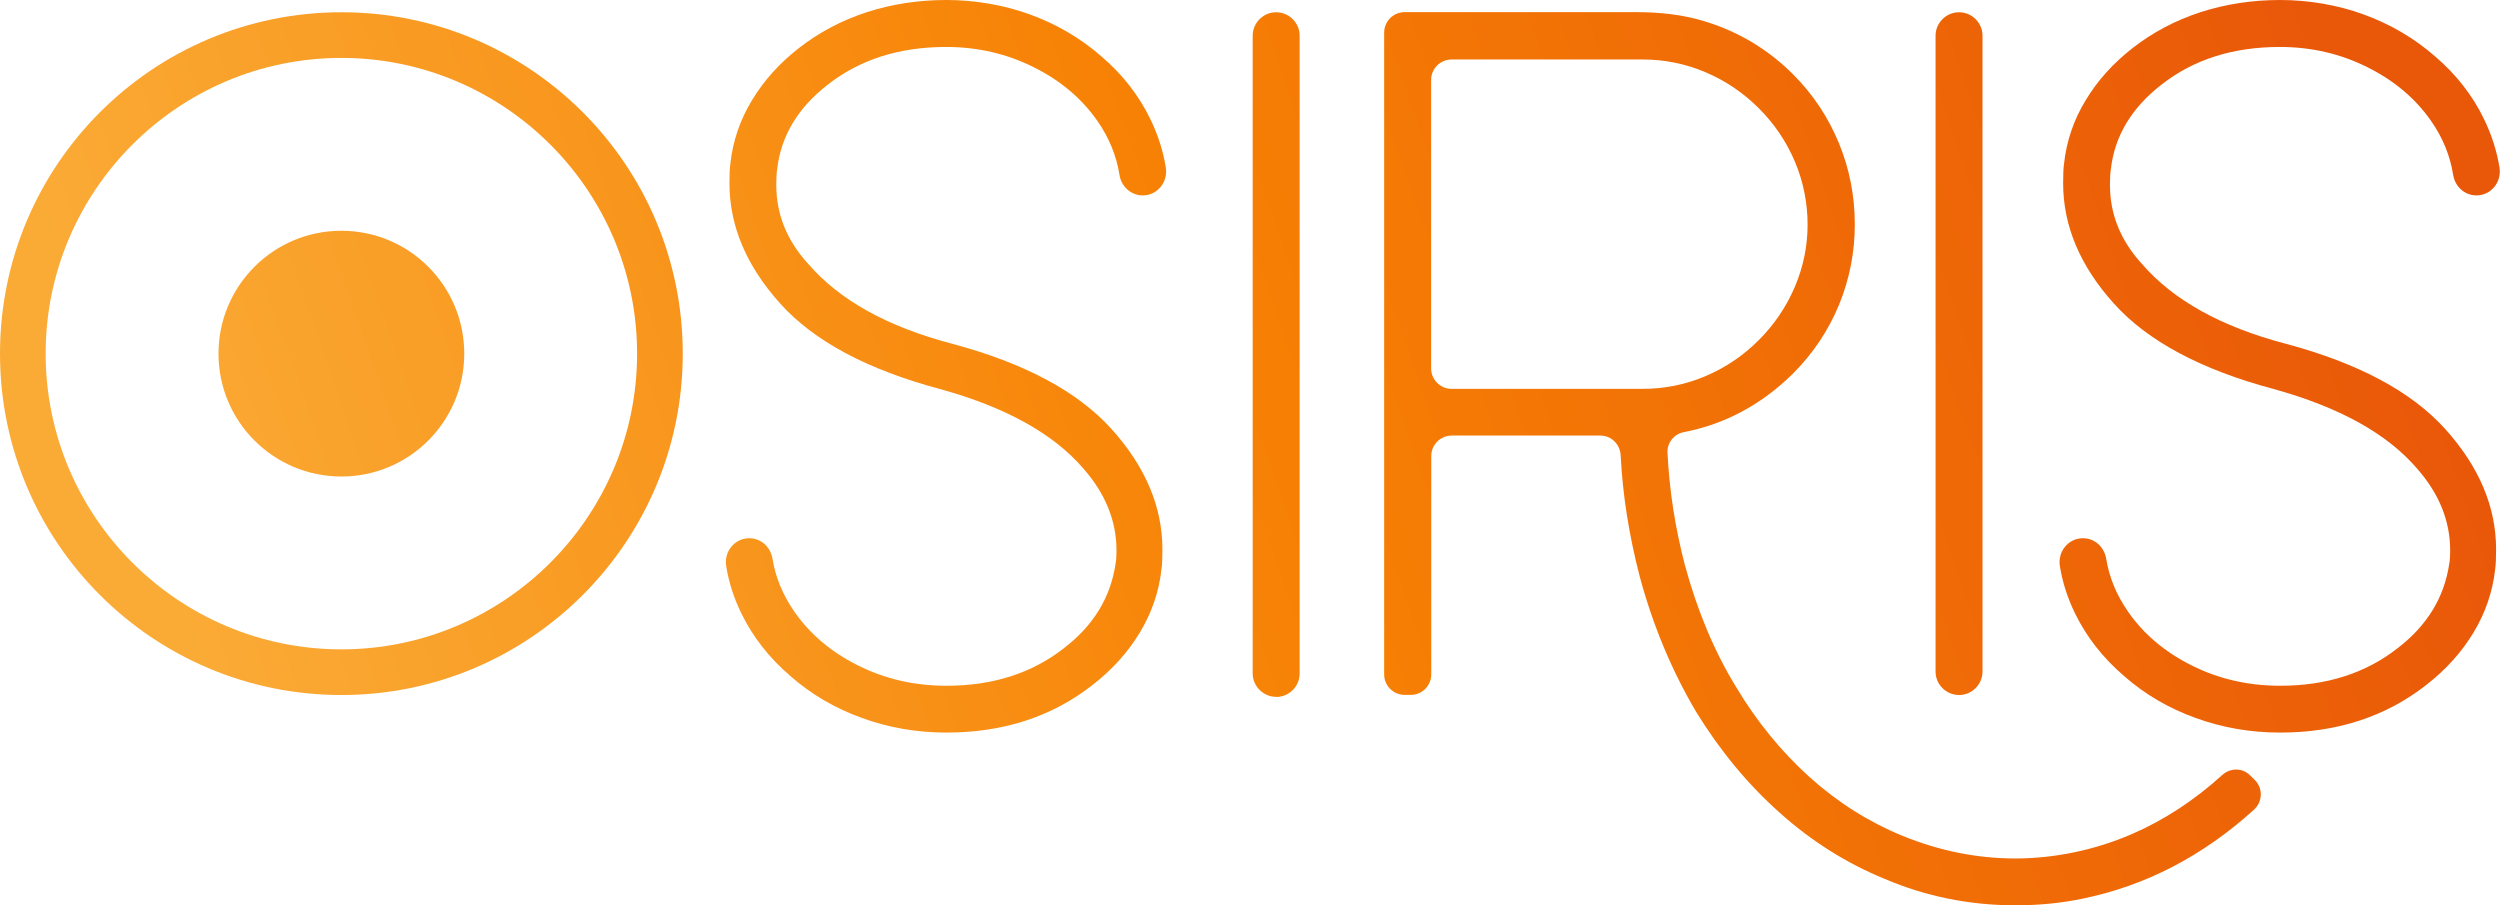 <?xml version="1.0" encoding="UTF-8"?>
<svg id="Ebene_2" data-name="Ebene 2" xmlns="http://www.w3.org/2000/svg" xmlns:xlink="http://www.w3.org/1999/xlink" viewBox="0 0 191.65 69.41">
  <defs>
    <style>
      .cls-1 {
        fill: url(#Unbenannter_Verlauf_3-7);
      }

      .cls-1, .cls-2, .cls-3, .cls-4, .cls-5, .cls-6, .cls-7 {
        stroke-width: 0px;
      }

      .cls-2 {
        fill: url(#Unbenannter_Verlauf_3-6);
      }

      .cls-3 {
        fill: url(#Unbenannter_Verlauf_3-3);
      }

      .cls-4 {
        fill: url(#Unbenannter_Verlauf_3);
      }

      .cls-5 {
        fill: url(#Unbenannter_Verlauf_3-5);
      }

      .cls-6 {
        fill: url(#Unbenannter_Verlauf_3-4);
      }

      .cls-7 {
        fill: url(#Unbenannter_Verlauf_3-2);
      }
    </style>
    <linearGradient id="Unbenannter_Verlauf_3" data-name="Unbenannter Verlauf 3" x1="-1.05" y1="53.63" x2="187.55" y2="-11.83" gradientUnits="userSpaceOnUse">
      <stop offset=".08" stop-color="#faab36"/>
      <stop offset=".49" stop-color="#f78104"/>
      <stop offset=".94" stop-color="#e95709"/>
    </linearGradient>
    <linearGradient id="Unbenannter_Verlauf_3-2" data-name="Unbenannter Verlauf 3" x1="1.39" y1="60.66" x2="189.98" y2="-4.81" xlink:href="#Unbenannter_Verlauf_3"/>
    <linearGradient id="Unbenannter_Verlauf_3-3" data-name="Unbenannter Verlauf 3" x1="7.67" y1="78.73" x2="196.26" y2="13.26" xlink:href="#Unbenannter_Verlauf_3"/>
    <linearGradient id="Unbenannter_Verlauf_3-4" data-name="Unbenannter Verlauf 3" x1="7" y1="76.81" x2="195.59" y2="11.34" xlink:href="#Unbenannter_Verlauf_3"/>
    <linearGradient id="Unbenannter_Verlauf_3-5" data-name="Unbenannter Verlauf 3" x1="9.95" y1="85.31" x2="198.54" y2="19.84" xlink:href="#Unbenannter_Verlauf_3"/>
    <linearGradient id="Unbenannter_Verlauf_3-6" data-name="Unbenannter Verlauf 3" x1="-6.34" y1="38.39" x2="182.25" y2="-27.07" xlink:href="#Unbenannter_Verlauf_3"/>
    <linearGradient id="Unbenannter_Verlauf_3-7" data-name="Unbenannter Verlauf 3" x1="-6.34" y1="38.39" x2="182.25" y2="-27.07" xlink:href="#Unbenannter_Verlauf_3"/>
  </defs>
  <g id="Ebene_1-2" data-name="Ebene 1">
    <g>
      <g>
        <path class="cls-4" d="M72.56,56.16c-2.26,0-4.42-.37-6.48-1.12-2.06-.74-3.89-1.81-5.47-3.2-1.63-1.39-2.89-3-3.78-4.82-.57-1.17-.96-2.38-1.16-3.62-.18-1.11.64-2.14,1.77-2.14h0c.9,0,1.63.67,1.78,1.57.23,1.43.79,2.78,1.67,4.05,1.2,1.73,2.83,3.11,4.9,4.14,2.06,1.03,4.32,1.55,6.77,1.55,3.55,0,6.55-.96,9-2.88,2.26-1.73,3.58-3.89,3.96-6.48.05-.24.07-.58.07-1.01,0-2.26-.84-4.34-2.52-6.26-2.3-2.69-5.98-4.73-11.02-6.12h0c-5.57-1.49-9.65-3.67-12.24-6.55-2.59-2.88-3.89-5.95-3.89-9.22,0-.67.02-1.18.07-1.51.19-1.73.74-3.35,1.66-4.86.91-1.51,2.11-2.84,3.6-4,1.54-1.2,3.26-2.11,5.18-2.74,1.92-.62,3.96-.94,6.12-.94s4.4.37,6.44,1.12c2.04.75,3.85,1.81,5.44,3.2,1.63,1.39,2.89,3.01,3.78,4.86.57,1.19.96,2.41,1.16,3.66.18,1.11-.64,2.14-1.77,2.14h0c-.9,0-1.64-.68-1.78-1.57-.23-1.46-.79-2.84-1.68-4.12-1.2-1.73-2.83-3.11-4.9-4.14-2.06-1.03-4.3-1.55-6.7-1.55-3.6,0-6.62.96-9.07,2.88-2.3,1.78-3.6,3.94-3.89,6.48-.05.29-.07.7-.07,1.22,0,2.26.82,4.27,2.45,6.05,2.4,2.78,6.07,4.82,11.02,6.12,5.57,1.49,9.65,3.67,12.24,6.55,2.59,2.88,3.89,5.95,3.89,9.22,0,.67-.02,1.18-.07,1.51-.19,1.73-.75,3.35-1.66,4.86-.91,1.51-2.11,2.84-3.6,4-3.12,2.45-6.86,3.67-11.23,3.67Z"/>
        <path class="cls-7" d="M97.83,53.42h0c-.99,0-1.8-.81-1.8-1.8V2.74c0-.99.81-1.8,1.8-1.8h0c.99,0,1.8.81,1.8,1.8v48.89c0,.99-.81,1.8-1.8,1.8Z"/>
        <path class="cls-3" d="M172.84,59.78c.66.64.62,1.69-.06,2.3-3.92,3.55-8.31,5.83-13.17,6.82-1.63.34-3.34.5-5.11.5-3.5,0-6.84-.67-10.01-2.02-2.93-1.2-5.62-2.89-8.06-5.08-2.45-2.18-4.58-4.76-6.41-7.74-1.87-3.17-3.31-6.62-4.32-10.37-.82-3.17-1.31-6.26-1.46-9.29-.04-.84-.72-1.51-1.56-1.51h-11.39c-.86,0-1.57.7-1.57,1.57v16.74c0,.86-.7,1.57-1.57,1.57h-.47c-.86,0-1.57-.7-1.57-1.57V2.5c0-.86.7-1.57,1.57-1.57h17.74c1.82,0,3.65.19,5.38.74,2.55.8,4.76,2.14,6.64,4.01,1.54,1.54,2.71,3.3,3.53,5.29.82,1.99,1.22,4.07,1.22,6.23s-.41,4.22-1.22,6.19c-.82,1.97-1.99,3.72-3.53,5.26-2.41,2.37-5.2,3.87-8.37,4.48-.74.14-1.28.82-1.24,1.58.14,2.85.58,5.7,1.32,8.56.96,3.55,2.28,6.7,3.96,9.43,1.58,2.64,3.46,4.93,5.62,6.88,2.16,1.94,4.54,3.44,7.13,4.5,2.83,1.15,5.71,1.73,8.64,1.73s6.05-.62,8.93-1.87c2.47-1.07,4.78-2.58,6.93-4.53.61-.55,1.53-.56,2.11.01l.37.36ZM109.71,28.24c0,.86.7,1.57,1.57,1.57h14.63c1.68,0,3.29-.32,4.82-.97,1.54-.65,2.9-1.57,4.1-2.77s2.12-2.57,2.77-4.1c.65-1.54.97-3.12.97-4.75s-.32-3.29-.97-4.82c-.65-1.54-1.57-2.9-2.77-4.1-1.2-1.2-2.57-2.12-4.1-2.77-1.54-.65-3.14-.97-4.82-.97h-14.63c-.86,0-1.57.7-1.57,1.57v22.14Z"/>
        <path class="cls-6" d="M150.18,53.28h0c-.99,0-1.8-.81-1.8-1.8V2.74c0-.99.81-1.8,1.8-1.8h0c.99,0,1.8.81,1.8,1.8v48.74c0,.99-.81,1.8-1.8,1.8Z"/>
        <path class="cls-5" d="M174.8,56.16c-2.26,0-4.42-.37-6.48-1.12-2.06-.74-3.89-1.81-5.47-3.2-1.63-1.39-2.89-3-3.78-4.82-.57-1.17-.96-2.38-1.16-3.62-.18-1.11.64-2.14,1.77-2.14h0c.9,0,1.63.67,1.78,1.57.23,1.43.79,2.78,1.67,4.05,1.2,1.73,2.83,3.11,4.9,4.14,2.06,1.03,4.32,1.55,6.77,1.55,3.55,0,6.55-.96,9-2.88,2.26-1.73,3.58-3.89,3.96-6.48.05-.24.07-.58.07-1.01,0-2.26-.84-4.34-2.52-6.26-2.3-2.69-5.98-4.73-11.02-6.12h0c-5.57-1.49-9.65-3.67-12.24-6.55-2.59-2.88-3.89-5.95-3.89-9.22,0-.67.02-1.18.07-1.51.19-1.73.74-3.35,1.66-4.86.91-1.51,2.11-2.84,3.6-4,1.54-1.2,3.26-2.11,5.18-2.74,1.92-.62,3.96-.94,6.12-.94s4.4.37,6.44,1.12c2.04.75,3.85,1.81,5.44,3.2,1.63,1.39,2.89,3.01,3.78,4.86.57,1.19.96,2.41,1.16,3.66.18,1.11-.64,2.14-1.77,2.14h0c-.9,0-1.64-.68-1.78-1.57-.23-1.46-.79-2.84-1.68-4.12-1.2-1.73-2.83-3.11-4.9-4.14-2.06-1.03-4.3-1.55-6.7-1.55-3.6,0-6.62.96-9.07,2.88-2.3,1.78-3.6,3.94-3.89,6.48-.05.29-.07.7-.07,1.22,0,2.26.82,4.27,2.45,6.05,2.4,2.78,6.07,4.82,11.02,6.12,5.57,1.49,9.65,3.67,12.24,6.55,2.59,2.88,3.89,5.95,3.89,9.22,0,.67-.02,1.18-.07,1.51-.19,1.73-.75,3.35-1.66,4.86-.91,1.51-2.11,2.84-3.6,4-3.12,2.45-6.86,3.67-11.23,3.67Z"/>
      </g>
      <circle class="cls-2" cx="26.17" cy="27.11" r="9.42"/>
      <path class="cls-1" d="M26.17,4.44c12.5,0,22.67,10.17,22.67,22.67s-10.17,22.67-22.67,22.67S3.5,39.61,3.5,27.11,13.67,4.44,26.17,4.44M26.17.94C11.72.94,0,12.65,0,27.11s11.72,26.17,26.17,26.17,26.17-11.72,26.17-26.17S40.63.94,26.17.94h0Z"/>
    </g>
  </g>
</svg>